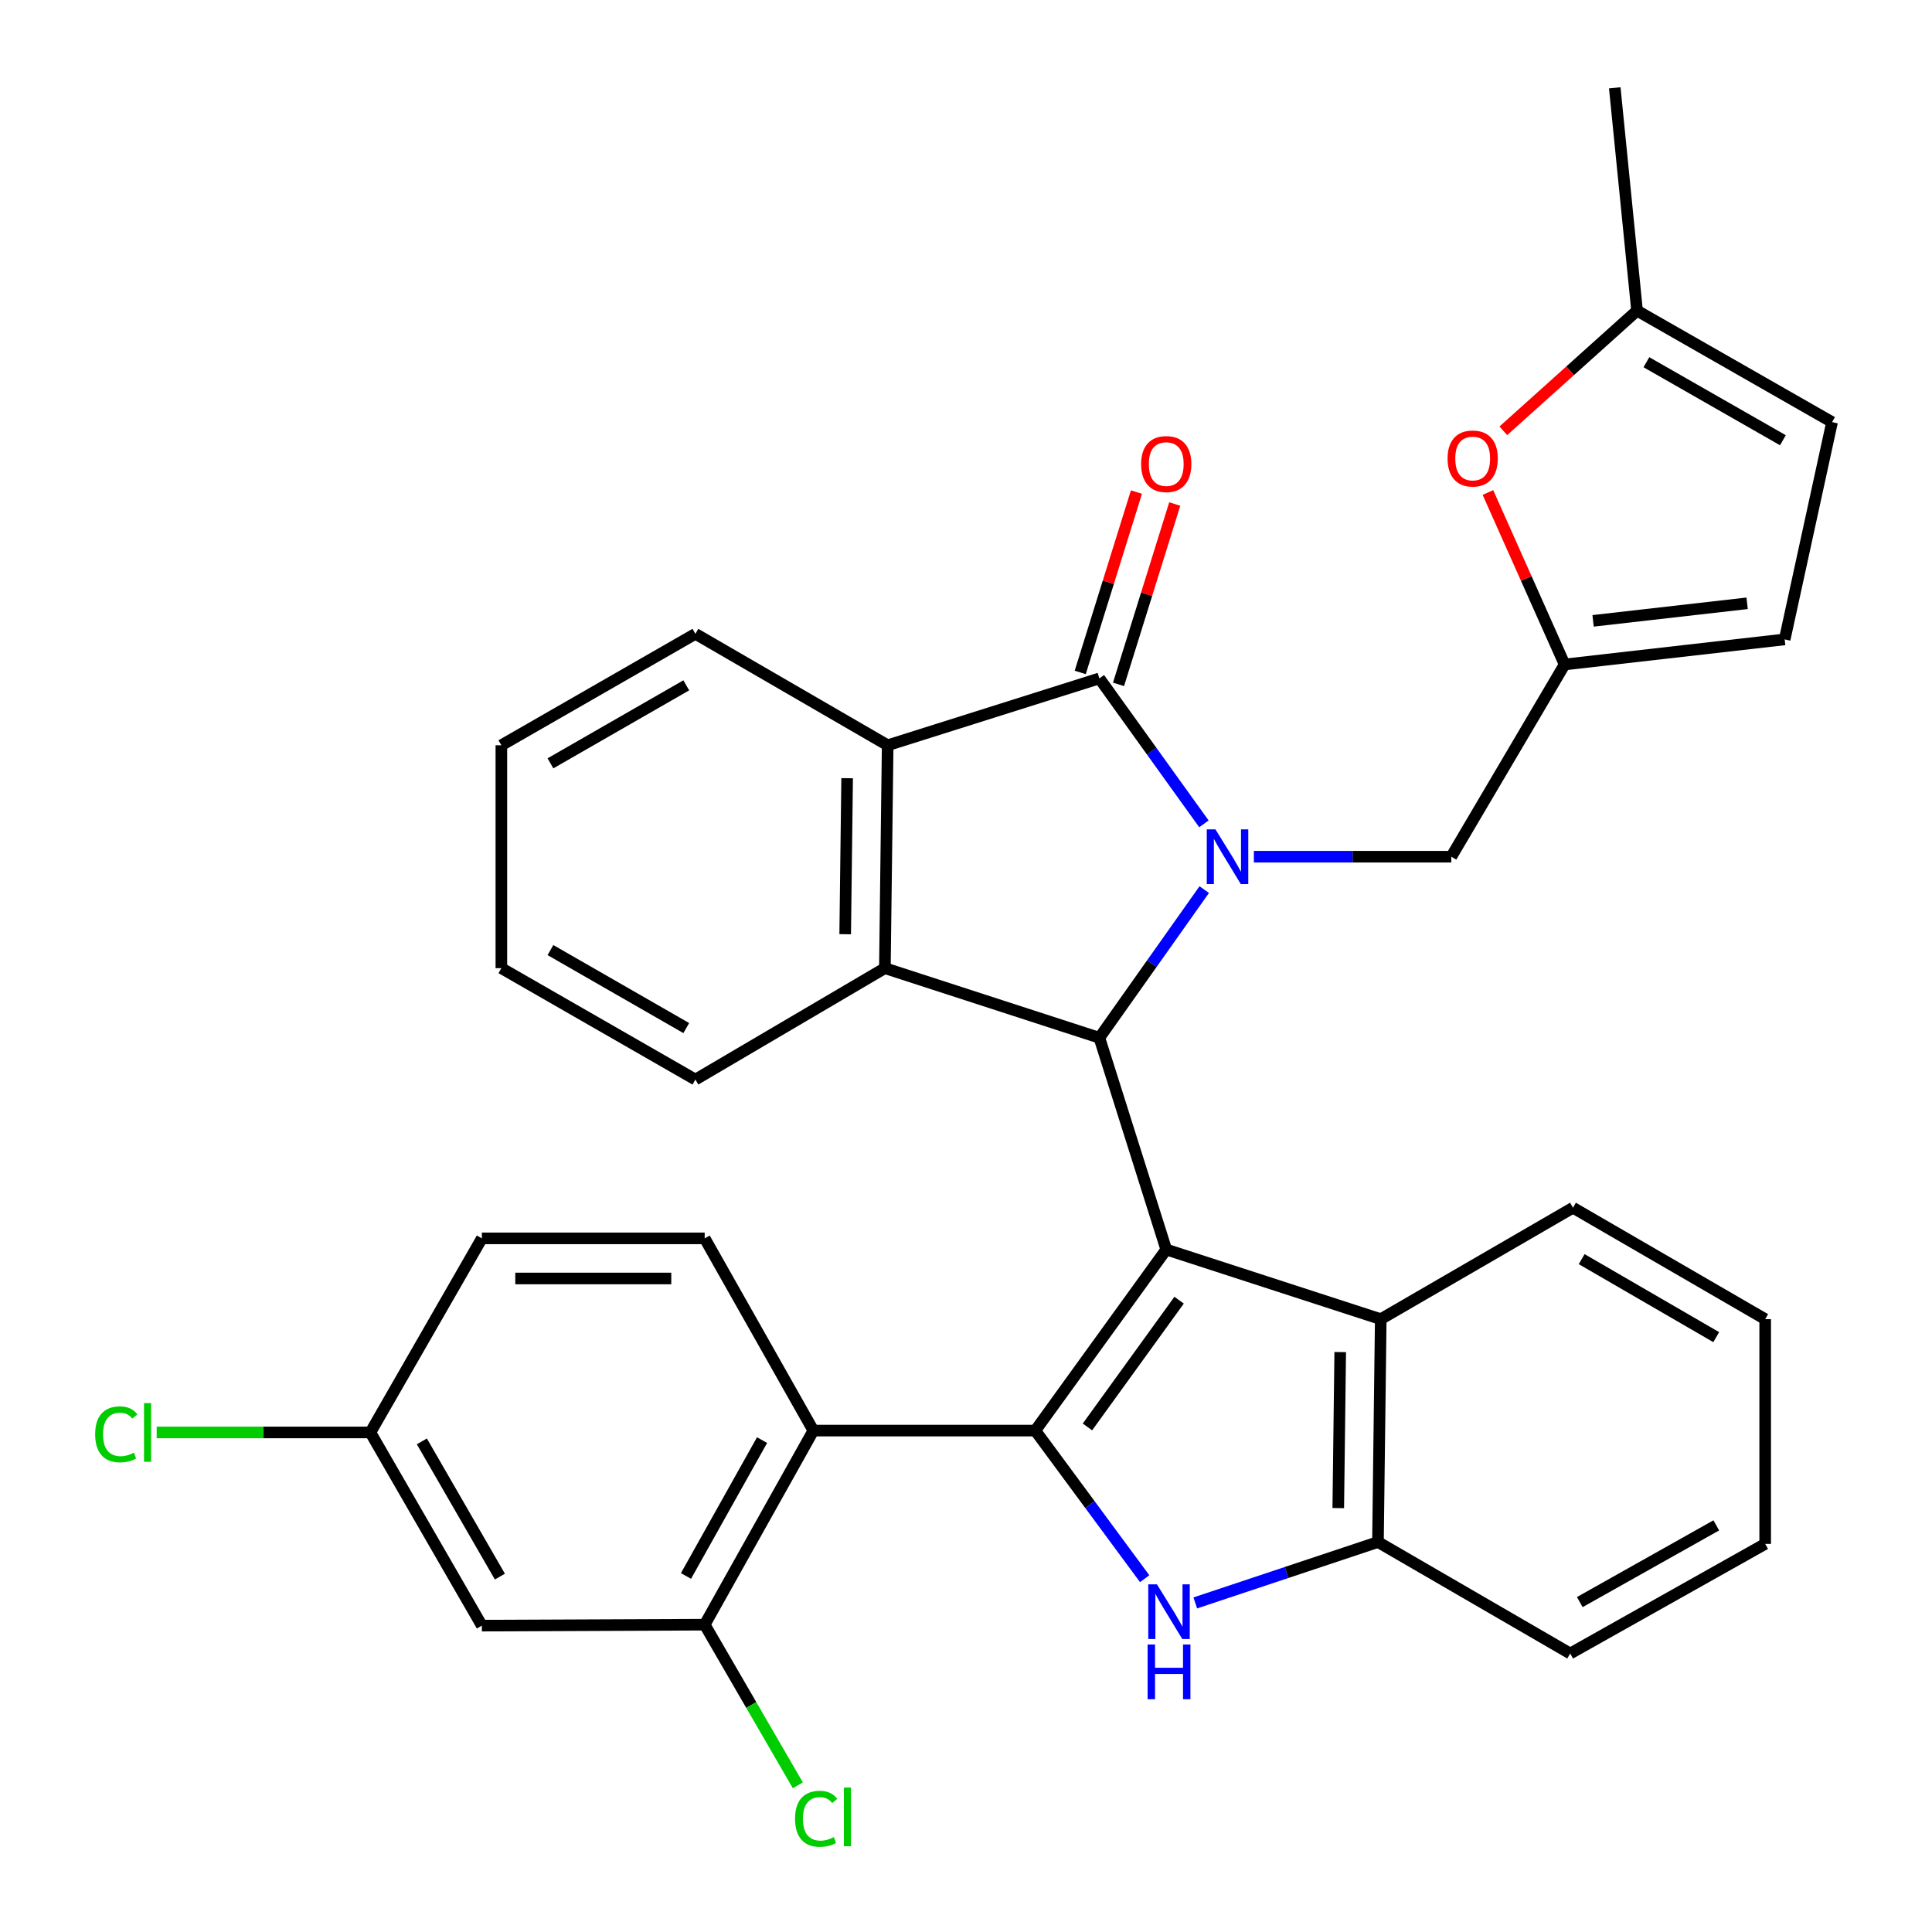<?xml version='1.0' encoding='iso-8859-1'?>
<svg version='1.1' baseProfile='full'
              xmlns='http://www.w3.org/2000/svg'
                      xmlns:rdkit='http://www.rdkit.org/xml'
                      xmlns:xlink='http://www.w3.org/1999/xlink'
                  xml:space='preserve'
width='1000px' height='1000px' viewBox='0 0 1000 1000'>
<!-- END OF HEADER -->
<rect style='opacity:1.0;fill:#FFFFFF;stroke:none' width='1000' height='1000' x='0' y='0'> </rect>
<path class='bond-0' d='M 603.641,646.744 L 535.869,740.472' style='fill:none;fill-rule:evenodd;stroke:#000000;stroke-width:6px;stroke-linecap:butt;stroke-linejoin:miter;stroke-opacity:1' />
<path class='bond-0' d='M 610.302,672.97 L 562.861,738.58' style='fill:none;fill-rule:evenodd;stroke:#000000;stroke-width:6px;stroke-linecap:butt;stroke-linejoin:miter;stroke-opacity:1' />
<path class='bond-2' d='M 603.641,646.744 L 569.034,537.155' style='fill:none;fill-rule:evenodd;stroke:#000000;stroke-width:6px;stroke-linecap:butt;stroke-linejoin:miter;stroke-opacity:1' />
<path class='bond-8' d='M 603.641,646.744 L 714.673,682.794' style='fill:none;fill-rule:evenodd;stroke:#000000;stroke-width:6px;stroke-linecap:butt;stroke-linejoin:miter;stroke-opacity:1' />
<path class='bond-4' d='M 535.869,740.472 L 564.172,778.8' style='fill:none;fill-rule:evenodd;stroke:#000000;stroke-width:6px;stroke-linecap:butt;stroke-linejoin:miter;stroke-opacity:1' />
<path class='bond-4' d='M 564.172,778.8 L 592.476,817.127' style='fill:none;fill-rule:evenodd;stroke:#0000FF;stroke-width:6px;stroke-linecap:butt;stroke-linejoin:miter;stroke-opacity:1' />
<path class='bond-6' d='M 535.869,740.472 L 420.996,740.472' style='fill:none;fill-rule:evenodd;stroke:#000000;stroke-width:6px;stroke-linecap:butt;stroke-linejoin:miter;stroke-opacity:1' />
<path class='bond-1' d='M 623.312,460.457 L 596.173,498.806' style='fill:none;fill-rule:evenodd;stroke:#0000FF;stroke-width:6px;stroke-linecap:butt;stroke-linejoin:miter;stroke-opacity:1' />
<path class='bond-1' d='M 596.173,498.806 L 569.034,537.155' style='fill:none;fill-rule:evenodd;stroke:#000000;stroke-width:6px;stroke-linecap:butt;stroke-linejoin:miter;stroke-opacity:1' />
<path class='bond-3' d='M 623.145,426.425 L 596.09,388.783' style='fill:none;fill-rule:evenodd;stroke:#0000FF;stroke-width:6px;stroke-linecap:butt;stroke-linejoin:miter;stroke-opacity:1' />
<path class='bond-3' d='M 596.09,388.783 L 569.034,351.141' style='fill:none;fill-rule:evenodd;stroke:#000000;stroke-width:6px;stroke-linecap:butt;stroke-linejoin:miter;stroke-opacity:1' />
<path class='bond-12' d='M 649,443.427 L 700.098,443.427' style='fill:none;fill-rule:evenodd;stroke:#0000FF;stroke-width:6px;stroke-linecap:butt;stroke-linejoin:miter;stroke-opacity:1' />
<path class='bond-12' d='M 700.098,443.427 L 751.195,443.427' style='fill:none;fill-rule:evenodd;stroke:#000000;stroke-width:6px;stroke-linecap:butt;stroke-linejoin:miter;stroke-opacity:1' />
<path class='bond-5' d='M 569.034,537.155 L 458.014,501.117' style='fill:none;fill-rule:evenodd;stroke:#000000;stroke-width:6px;stroke-linecap:butt;stroke-linejoin:miter;stroke-opacity:1' />
<path class='bond-19' d='M 578.946,354.23 L 593.496,307.554' style='fill:none;fill-rule:evenodd;stroke:#000000;stroke-width:6px;stroke-linecap:butt;stroke-linejoin:miter;stroke-opacity:1' />
<path class='bond-19' d='M 593.496,307.554 L 608.046,260.877' style='fill:none;fill-rule:evenodd;stroke:#FF0000;stroke-width:6px;stroke-linecap:butt;stroke-linejoin:miter;stroke-opacity:1' />
<path class='bond-19' d='M 559.122,348.051 L 573.672,301.374' style='fill:none;fill-rule:evenodd;stroke:#000000;stroke-width:6px;stroke-linecap:butt;stroke-linejoin:miter;stroke-opacity:1' />
<path class='bond-19' d='M 573.672,301.374 L 588.222,254.698' style='fill:none;fill-rule:evenodd;stroke:#FF0000;stroke-width:6px;stroke-linecap:butt;stroke-linejoin:miter;stroke-opacity:1' />
<path class='bond-34' d='M 569.034,351.141 L 459.456,385.748' style='fill:none;fill-rule:evenodd;stroke:#000000;stroke-width:6px;stroke-linecap:butt;stroke-linejoin:miter;stroke-opacity:1' />
<path class='bond-33' d='M 618.673,829.67 L 665.952,813.911' style='fill:none;fill-rule:evenodd;stroke:#0000FF;stroke-width:6px;stroke-linecap:butt;stroke-linejoin:miter;stroke-opacity:1' />
<path class='bond-33' d='M 665.952,813.911 L 713.231,798.151' style='fill:none;fill-rule:evenodd;stroke:#000000;stroke-width:6px;stroke-linecap:butt;stroke-linejoin:miter;stroke-opacity:1' />
<path class='bond-7' d='M 458.014,501.117 L 459.456,385.748' style='fill:none;fill-rule:evenodd;stroke:#000000;stroke-width:6px;stroke-linecap:butt;stroke-linejoin:miter;stroke-opacity:1' />
<path class='bond-7' d='M 437.468,483.552 L 438.477,402.794' style='fill:none;fill-rule:evenodd;stroke:#000000;stroke-width:6px;stroke-linecap:butt;stroke-linejoin:miter;stroke-opacity:1' />
<path class='bond-23' d='M 458.014,501.117 L 359.937,558.784' style='fill:none;fill-rule:evenodd;stroke:#000000;stroke-width:6px;stroke-linecap:butt;stroke-linejoin:miter;stroke-opacity:1' />
<path class='bond-10' d='M 420.996,740.472 L 364.747,840.926' style='fill:none;fill-rule:evenodd;stroke:#000000;stroke-width:6px;stroke-linecap:butt;stroke-linejoin:miter;stroke-opacity:1' />
<path class='bond-10' d='M 394.441,745.396 L 355.067,815.713' style='fill:none;fill-rule:evenodd;stroke:#000000;stroke-width:6px;stroke-linecap:butt;stroke-linejoin:miter;stroke-opacity:1' />
<path class='bond-14' d='M 420.996,740.472 L 364.747,640.976' style='fill:none;fill-rule:evenodd;stroke:#000000;stroke-width:6px;stroke-linecap:butt;stroke-linejoin:miter;stroke-opacity:1' />
<path class='bond-25' d='M 459.456,385.748 L 359.937,328.069' style='fill:none;fill-rule:evenodd;stroke:#000000;stroke-width:6px;stroke-linecap:butt;stroke-linejoin:miter;stroke-opacity:1' />
<path class='bond-9' d='M 714.673,682.794 L 713.231,798.151' style='fill:none;fill-rule:evenodd;stroke:#000000;stroke-width:6px;stroke-linecap:butt;stroke-linejoin:miter;stroke-opacity:1' />
<path class='bond-9' d='M 693.694,699.838 L 692.685,780.588' style='fill:none;fill-rule:evenodd;stroke:#000000;stroke-width:6px;stroke-linecap:butt;stroke-linejoin:miter;stroke-opacity:1' />
<path class='bond-26' d='M 714.673,682.794 L 814.169,625.115' style='fill:none;fill-rule:evenodd;stroke:#000000;stroke-width:6px;stroke-linecap:butt;stroke-linejoin:miter;stroke-opacity:1' />
<path class='bond-27' d='M 713.231,798.151 L 812.727,855.853' style='fill:none;fill-rule:evenodd;stroke:#000000;stroke-width:6px;stroke-linecap:butt;stroke-linejoin:miter;stroke-opacity:1' />
<path class='bond-15' d='M 364.747,840.926 L 249.413,841.422' style='fill:none;fill-rule:evenodd;stroke:#000000;stroke-width:6px;stroke-linecap:butt;stroke-linejoin:miter;stroke-opacity:1' />
<path class='bond-21' d='M 364.747,840.926 L 388.857,882.506' style='fill:none;fill-rule:evenodd;stroke:#000000;stroke-width:6px;stroke-linecap:butt;stroke-linejoin:miter;stroke-opacity:1' />
<path class='bond-21' d='M 388.857,882.506 L 412.966,924.086' style='fill:none;fill-rule:evenodd;stroke:#00CC00;stroke-width:6px;stroke-linecap:butt;stroke-linejoin:miter;stroke-opacity:1' />
<path class='bond-11' d='M 809.843,343.931 L 751.195,443.427' style='fill:none;fill-rule:evenodd;stroke:#000000;stroke-width:6px;stroke-linecap:butt;stroke-linejoin:miter;stroke-opacity:1' />
<path class='bond-13' d='M 809.843,343.931 L 789.993,299.424' style='fill:none;fill-rule:evenodd;stroke:#000000;stroke-width:6px;stroke-linecap:butt;stroke-linejoin:miter;stroke-opacity:1' />
<path class='bond-13' d='M 789.993,299.424 L 770.143,254.917' style='fill:none;fill-rule:evenodd;stroke:#FF0000;stroke-width:6px;stroke-linecap:butt;stroke-linejoin:miter;stroke-opacity:1' />
<path class='bond-17' d='M 809.843,343.931 L 923.747,330.953' style='fill:none;fill-rule:evenodd;stroke:#000000;stroke-width:6px;stroke-linecap:butt;stroke-linejoin:miter;stroke-opacity:1' />
<path class='bond-17' d='M 824.578,321.353 L 904.311,312.269' style='fill:none;fill-rule:evenodd;stroke:#000000;stroke-width:6px;stroke-linecap:butt;stroke-linejoin:miter;stroke-opacity:1' />
<path class='bond-16' d='M 778.117,222.988 L 812.726,191.894' style='fill:none;fill-rule:evenodd;stroke:#FF0000;stroke-width:6px;stroke-linecap:butt;stroke-linejoin:miter;stroke-opacity:1' />
<path class='bond-16' d='M 812.726,191.894 L 847.334,160.801' style='fill:none;fill-rule:evenodd;stroke:#000000;stroke-width:6px;stroke-linecap:butt;stroke-linejoin:miter;stroke-opacity:1' />
<path class='bond-22' d='M 364.747,640.976 L 249.413,640.976' style='fill:none;fill-rule:evenodd;stroke:#000000;stroke-width:6px;stroke-linecap:butt;stroke-linejoin:miter;stroke-opacity:1' />
<path class='bond-22' d='M 347.447,661.741 L 266.713,661.741' style='fill:none;fill-rule:evenodd;stroke:#000000;stroke-width:6px;stroke-linecap:butt;stroke-linejoin:miter;stroke-opacity:1' />
<path class='bond-37' d='M 249.413,841.422 L 191.711,741.43' style='fill:none;fill-rule:evenodd;stroke:#000000;stroke-width:6px;stroke-linecap:butt;stroke-linejoin:miter;stroke-opacity:1' />
<path class='bond-37' d='M 258.742,816.045 L 218.351,746.05' style='fill:none;fill-rule:evenodd;stroke:#000000;stroke-width:6px;stroke-linecap:butt;stroke-linejoin:miter;stroke-opacity:1' />
<path class='bond-28' d='M 847.334,160.801 L 835.798,45.455' style='fill:none;fill-rule:evenodd;stroke:#000000;stroke-width:6px;stroke-linecap:butt;stroke-linejoin:miter;stroke-opacity:1' />
<path class='bond-38' d='M 847.334,160.801 L 948.272,218.491' style='fill:none;fill-rule:evenodd;stroke:#000000;stroke-width:6px;stroke-linecap:butt;stroke-linejoin:miter;stroke-opacity:1' />
<path class='bond-38' d='M 852.171,187.482 L 922.828,227.865' style='fill:none;fill-rule:evenodd;stroke:#000000;stroke-width:6px;stroke-linecap:butt;stroke-linejoin:miter;stroke-opacity:1' />
<path class='bond-18' d='M 923.747,330.953 L 948.272,218.491' style='fill:none;fill-rule:evenodd;stroke:#000000;stroke-width:6px;stroke-linecap:butt;stroke-linejoin:miter;stroke-opacity:1' />
<path class='bond-20' d='M 191.711,741.43 L 249.413,640.976' style='fill:none;fill-rule:evenodd;stroke:#000000;stroke-width:6px;stroke-linecap:butt;stroke-linejoin:miter;stroke-opacity:1' />
<path class='bond-24' d='M 191.711,741.43 L 136.406,741.43' style='fill:none;fill-rule:evenodd;stroke:#000000;stroke-width:6px;stroke-linecap:butt;stroke-linejoin:miter;stroke-opacity:1' />
<path class='bond-24' d='M 136.406,741.43 L 81.1,741.43' style='fill:none;fill-rule:evenodd;stroke:#00CC00;stroke-width:6px;stroke-linecap:butt;stroke-linejoin:miter;stroke-opacity:1' />
<path class='bond-29' d='M 359.937,558.784 L 259.507,501.117' style='fill:none;fill-rule:evenodd;stroke:#000000;stroke-width:6px;stroke-linecap:butt;stroke-linejoin:miter;stroke-opacity:1' />
<path class='bond-29' d='M 355.212,532.127 L 284.911,491.76' style='fill:none;fill-rule:evenodd;stroke:#000000;stroke-width:6px;stroke-linecap:butt;stroke-linejoin:miter;stroke-opacity:1' />
<path class='bond-36' d='M 359.937,328.069 L 259.507,385.748' style='fill:none;fill-rule:evenodd;stroke:#000000;stroke-width:6px;stroke-linecap:butt;stroke-linejoin:miter;stroke-opacity:1' />
<path class='bond-36' d='M 355.214,354.727 L 284.912,395.102' style='fill:none;fill-rule:evenodd;stroke:#000000;stroke-width:6px;stroke-linecap:butt;stroke-linejoin:miter;stroke-opacity:1' />
<path class='bond-31' d='M 814.169,625.115 L 913.653,682.794' style='fill:none;fill-rule:evenodd;stroke:#000000;stroke-width:6px;stroke-linecap:butt;stroke-linejoin:miter;stroke-opacity:1' />
<path class='bond-31' d='M 818.677,651.73 L 888.316,692.105' style='fill:none;fill-rule:evenodd;stroke:#000000;stroke-width:6px;stroke-linecap:butt;stroke-linejoin:miter;stroke-opacity:1' />
<path class='bond-35' d='M 812.727,855.853 L 913.653,799.12' style='fill:none;fill-rule:evenodd;stroke:#000000;stroke-width:6px;stroke-linecap:butt;stroke-linejoin:miter;stroke-opacity:1' />
<path class='bond-35' d='M 817.691,829.242 L 888.34,789.529' style='fill:none;fill-rule:evenodd;stroke:#000000;stroke-width:6px;stroke-linecap:butt;stroke-linejoin:miter;stroke-opacity:1' />
<path class='bond-30' d='M 259.507,501.117 L 259.507,385.748' style='fill:none;fill-rule:evenodd;stroke:#000000;stroke-width:6px;stroke-linecap:butt;stroke-linejoin:miter;stroke-opacity:1' />
<path class='bond-32' d='M 913.653,682.794 L 913.653,799.12' style='fill:none;fill-rule:evenodd;stroke:#000000;stroke-width:6px;stroke-linecap:butt;stroke-linejoin:miter;stroke-opacity:1' />
<path  class='atom-2' d='M 629.105 429.267
L 638.385 444.267
Q 639.305 445.747, 640.785 448.427
Q 642.265 451.107, 642.345 451.267
L 642.345 429.267
L 646.105 429.267
L 646.105 457.587
L 642.225 457.587
L 632.265 441.187
Q 631.105 439.267, 629.865 437.067
Q 628.665 434.867, 628.305 434.187
L 628.305 457.587
L 624.625 457.587
L 624.625 429.267
L 629.105 429.267
' fill='#0000FF'/>
<path  class='atom-5' d='M 598.823 820.04
L 608.103 835.04
Q 609.023 836.52, 610.503 839.2
Q 611.983 841.88, 612.063 842.04
L 612.063 820.04
L 615.823 820.04
L 615.823 848.36
L 611.943 848.36
L 601.983 831.96
Q 600.823 830.04, 599.583 827.84
Q 598.383 825.64, 598.023 824.96
L 598.023 848.36
L 594.343 848.36
L 594.343 820.04
L 598.823 820.04
' fill='#0000FF'/>
<path  class='atom-5' d='M 594.003 851.192
L 597.843 851.192
L 597.843 863.232
L 612.323 863.232
L 612.323 851.192
L 616.163 851.192
L 616.163 879.512
L 612.323 879.512
L 612.323 866.432
L 597.843 866.432
L 597.843 879.512
L 594.003 879.512
L 594.003 851.192
' fill='#0000FF'/>
<path  class='atom-14' d='M 749.258 237.316
Q 749.258 230.516, 752.618 226.716
Q 755.978 222.916, 762.258 222.916
Q 768.538 222.916, 771.898 226.716
Q 775.258 230.516, 775.258 237.316
Q 775.258 244.196, 771.858 248.116
Q 768.458 251.996, 762.258 251.996
Q 756.018 251.996, 752.618 248.116
Q 749.258 244.236, 749.258 237.316
M 762.258 248.796
Q 766.578 248.796, 768.898 245.916
Q 771.258 242.996, 771.258 237.316
Q 771.258 231.756, 768.898 228.956
Q 766.578 226.116, 762.258 226.116
Q 757.938 226.116, 755.578 228.916
Q 753.258 231.716, 753.258 237.316
Q 753.258 243.036, 755.578 245.916
Q 757.938 248.796, 762.258 248.796
' fill='#FF0000'/>
<path  class='atom-20' d='M 590.641 240.2
Q 590.641 233.4, 594.001 229.6
Q 597.361 225.8, 603.641 225.8
Q 609.921 225.8, 613.281 229.6
Q 616.641 233.4, 616.641 240.2
Q 616.641 247.08, 613.241 251
Q 609.841 254.88, 603.641 254.88
Q 597.401 254.88, 594.001 251
Q 590.641 247.12, 590.641 240.2
M 603.641 251.68
Q 607.961 251.68, 610.281 248.8
Q 612.641 245.88, 612.641 240.2
Q 612.641 234.64, 610.281 231.84
Q 607.961 229, 603.641 229
Q 599.321 229, 596.961 231.8
Q 594.641 234.6, 594.641 240.2
Q 594.641 245.92, 596.961 248.8
Q 599.321 251.68, 603.641 251.68
' fill='#FF0000'/>
<path  class='atom-22' d='M 411.518 941.402
Q 411.518 934.362, 414.798 930.682
Q 418.118 926.962, 424.398 926.962
Q 430.238 926.962, 433.358 931.082
L 430.718 933.242
Q 428.438 930.242, 424.398 930.242
Q 420.118 930.242, 417.838 933.122
Q 415.598 935.962, 415.598 941.402
Q 415.598 947.002, 417.918 949.882
Q 420.278 952.762, 424.838 952.762
Q 427.958 952.762, 431.598 950.882
L 432.718 953.882
Q 431.238 954.842, 428.998 955.402
Q 426.758 955.962, 424.278 955.962
Q 418.118 955.962, 414.798 952.202
Q 411.518 948.442, 411.518 941.402
' fill='#00CC00'/>
<path  class='atom-22' d='M 436.798 925.242
L 440.478 925.242
L 440.478 955.602
L 436.798 955.602
L 436.798 925.242
' fill='#00CC00'/>
<path  class='atom-25' d='M 49.257 742.41
Q 49.257 735.37, 52.537 731.69
Q 55.857 727.97, 62.137 727.97
Q 67.977 727.97, 71.097 732.09
L 68.457 734.25
Q 66.177 731.25, 62.137 731.25
Q 57.857 731.25, 55.577 734.13
Q 53.337 736.97, 53.337 742.41
Q 53.337 748.01, 55.657 750.89
Q 58.017 753.77, 62.577 753.77
Q 65.697 753.77, 69.337 751.89
L 70.457 754.89
Q 68.977 755.85, 66.737 756.41
Q 64.497 756.97, 62.017 756.97
Q 55.857 756.97, 52.537 753.21
Q 49.257 749.45, 49.257 742.41
' fill='#00CC00'/>
<path  class='atom-25' d='M 74.537 726.25
L 78.217 726.25
L 78.217 756.61
L 74.537 756.61
L 74.537 726.25
' fill='#00CC00'/>
</svg>
